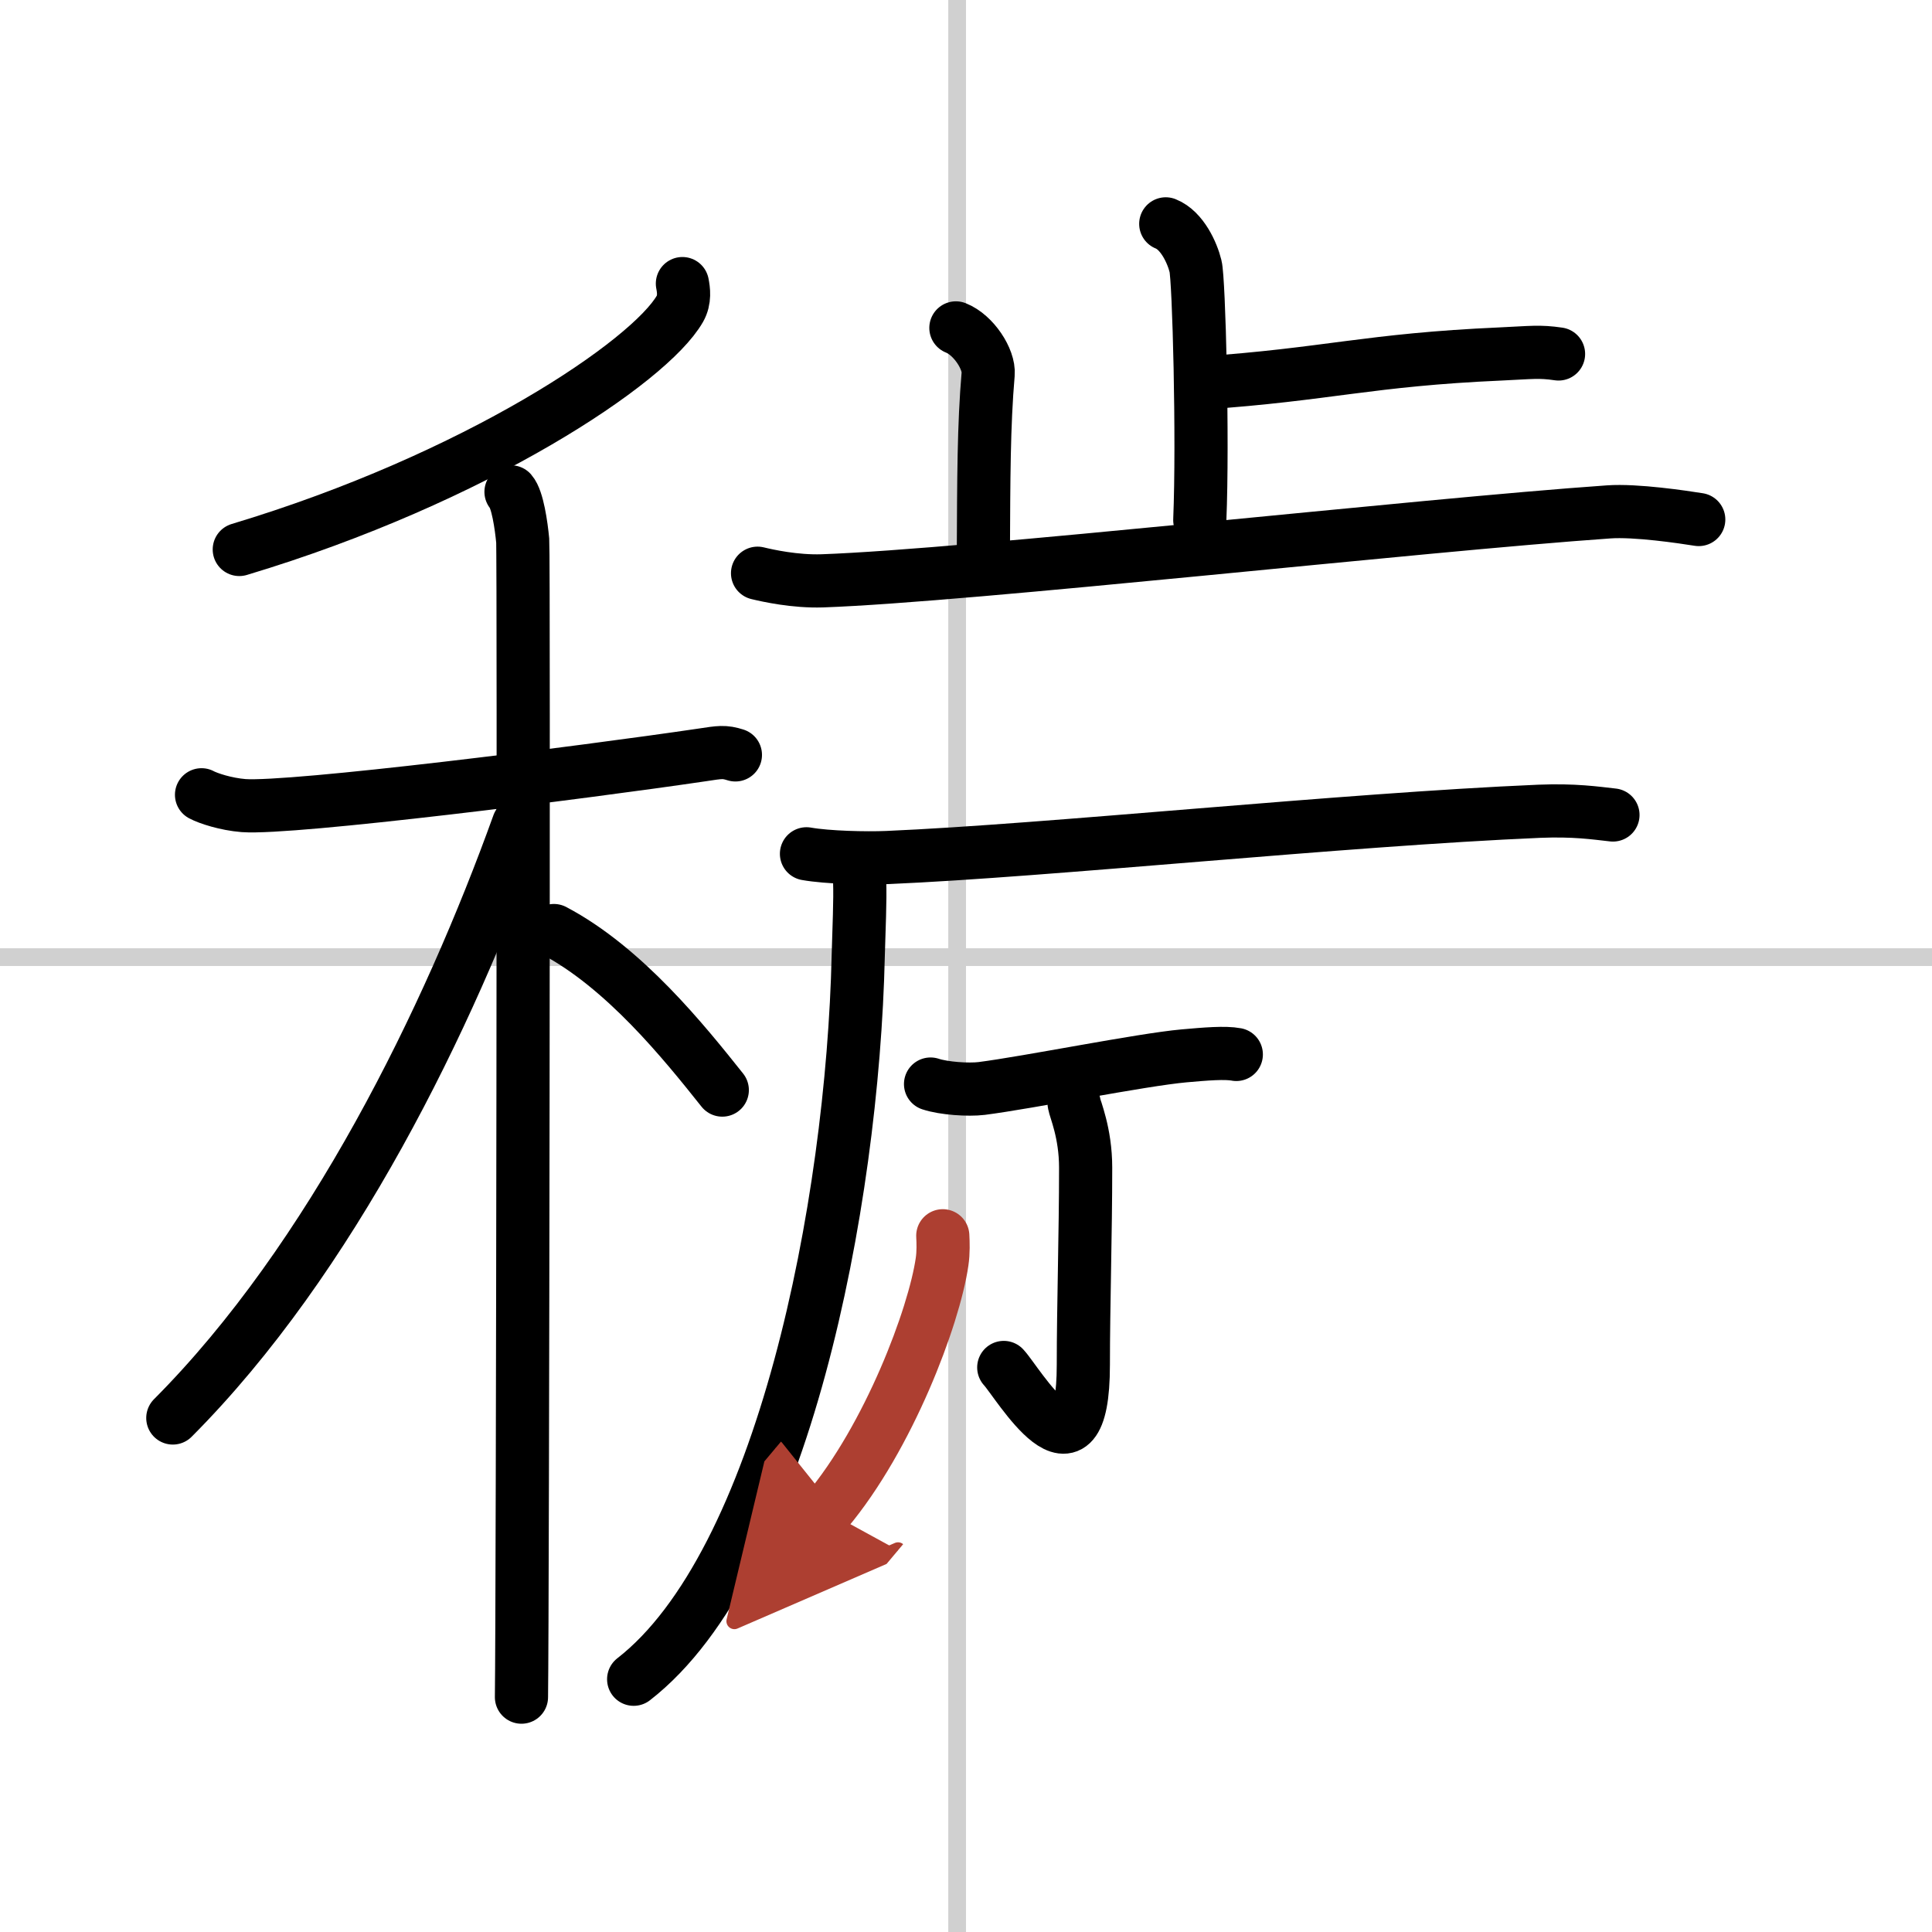 <svg width="400" height="400" viewBox="0 0 109 109" xmlns="http://www.w3.org/2000/svg"><defs><marker id="a" markerWidth="4" orient="auto" refX="1" refY="5" viewBox="0 0 10 10"><polyline points="0 0 10 5 0 10 1 5" fill="#ad3f31" stroke="#ad3f31"/></marker></defs><g fill="none" stroke="#000" stroke-linecap="round" stroke-linejoin="round" stroke-width="3"><rect width="100%" height="100%" fill="#fff" stroke="#fff"/><line x1="54" x2="54" y2="109" stroke="#d0d0d0" stroke-width="1"/><line x2="109" y1="54" y2="54" stroke="#d0d0d0" stroke-width="1"/><path d="M38.5,16c0.07,0.35,0.15,0.91-0.14,1.42C36.65,20.41,26.88,26.98,13.5,31"/><path d="m11.37 44.84c0.37 0.2 1.37 0.53 2.37 0.61 2.74 0.2 19.04-1.85 25.88-2.86 0.99-0.15 1.24-0.2 1.87 0"/><path d="m28.83 27.75c0.37 0.42 0.58 1.9 0.66 2.75 0.07 0.85 0 59.96-0.07 65.25"/><path d="M29.25,46.5C25.3,57.48,18.7,71.02,9.75,80"/><path d="m31.25 52.5c3.98 2.1 7.35 6.3 9.5 9"/><path d="m65.77 12.63c0.93 0.37 1.5 1.65 1.68 2.39 0.19 0.73 0.43 9.73 0.24 14.32"/><path d="m67.83 21.61c7.11-0.49 9.36-1.31 16.84-1.64 1.74-0.08 2.17-0.16 3.26 0"/><path d="M53.93,18.5c1.01,0.4,1.89,1.78,1.82,2.6C55.5,24,55.5,27,55.48,31.22"/><path d="m42.74 32.34c0.58 0.14 2.11 0.48 3.65 0.43 8.27-0.29 33.71-3.15 44.37-3.89 1.53-0.11 4.2 0.29 5.08 0.43"/><path d="m48.5 49.73c0.04 1.05-0.04 2.69-0.08 4.2-0.32 14.05-4.26 34.28-12.67 40.81"/><path d="m45.5 48.17c1.19 0.21 3.36 0.26 4.55 0.21 9.12-0.39 25.72-2.14 36.8-2.61 1.97-0.08 3.16 0.1 4.15 0.21"/><path d="m52.5 61.16c0.75 0.25 2.13 0.34 2.88 0.25 2.66-0.34 8.99-1.62 11.42-1.84 1.24-0.11 2.32-0.2 2.95-0.08"/><path d="m60.6 62.25c0.04 0.31 0.65 1.64 0.65 3.63 0 3.67-0.13 7.85-0.13 11.11 0 7.4-3.71 0.99-4.49 0.16"/><path d="m53.19 69.72c0.02 0.37 0.04 0.94-0.04 1.47-0.45 3.1-3.01 9.9-6.51 14.07" marker-end="url(#a)" stroke="#ad3f31"/></g></svg>
